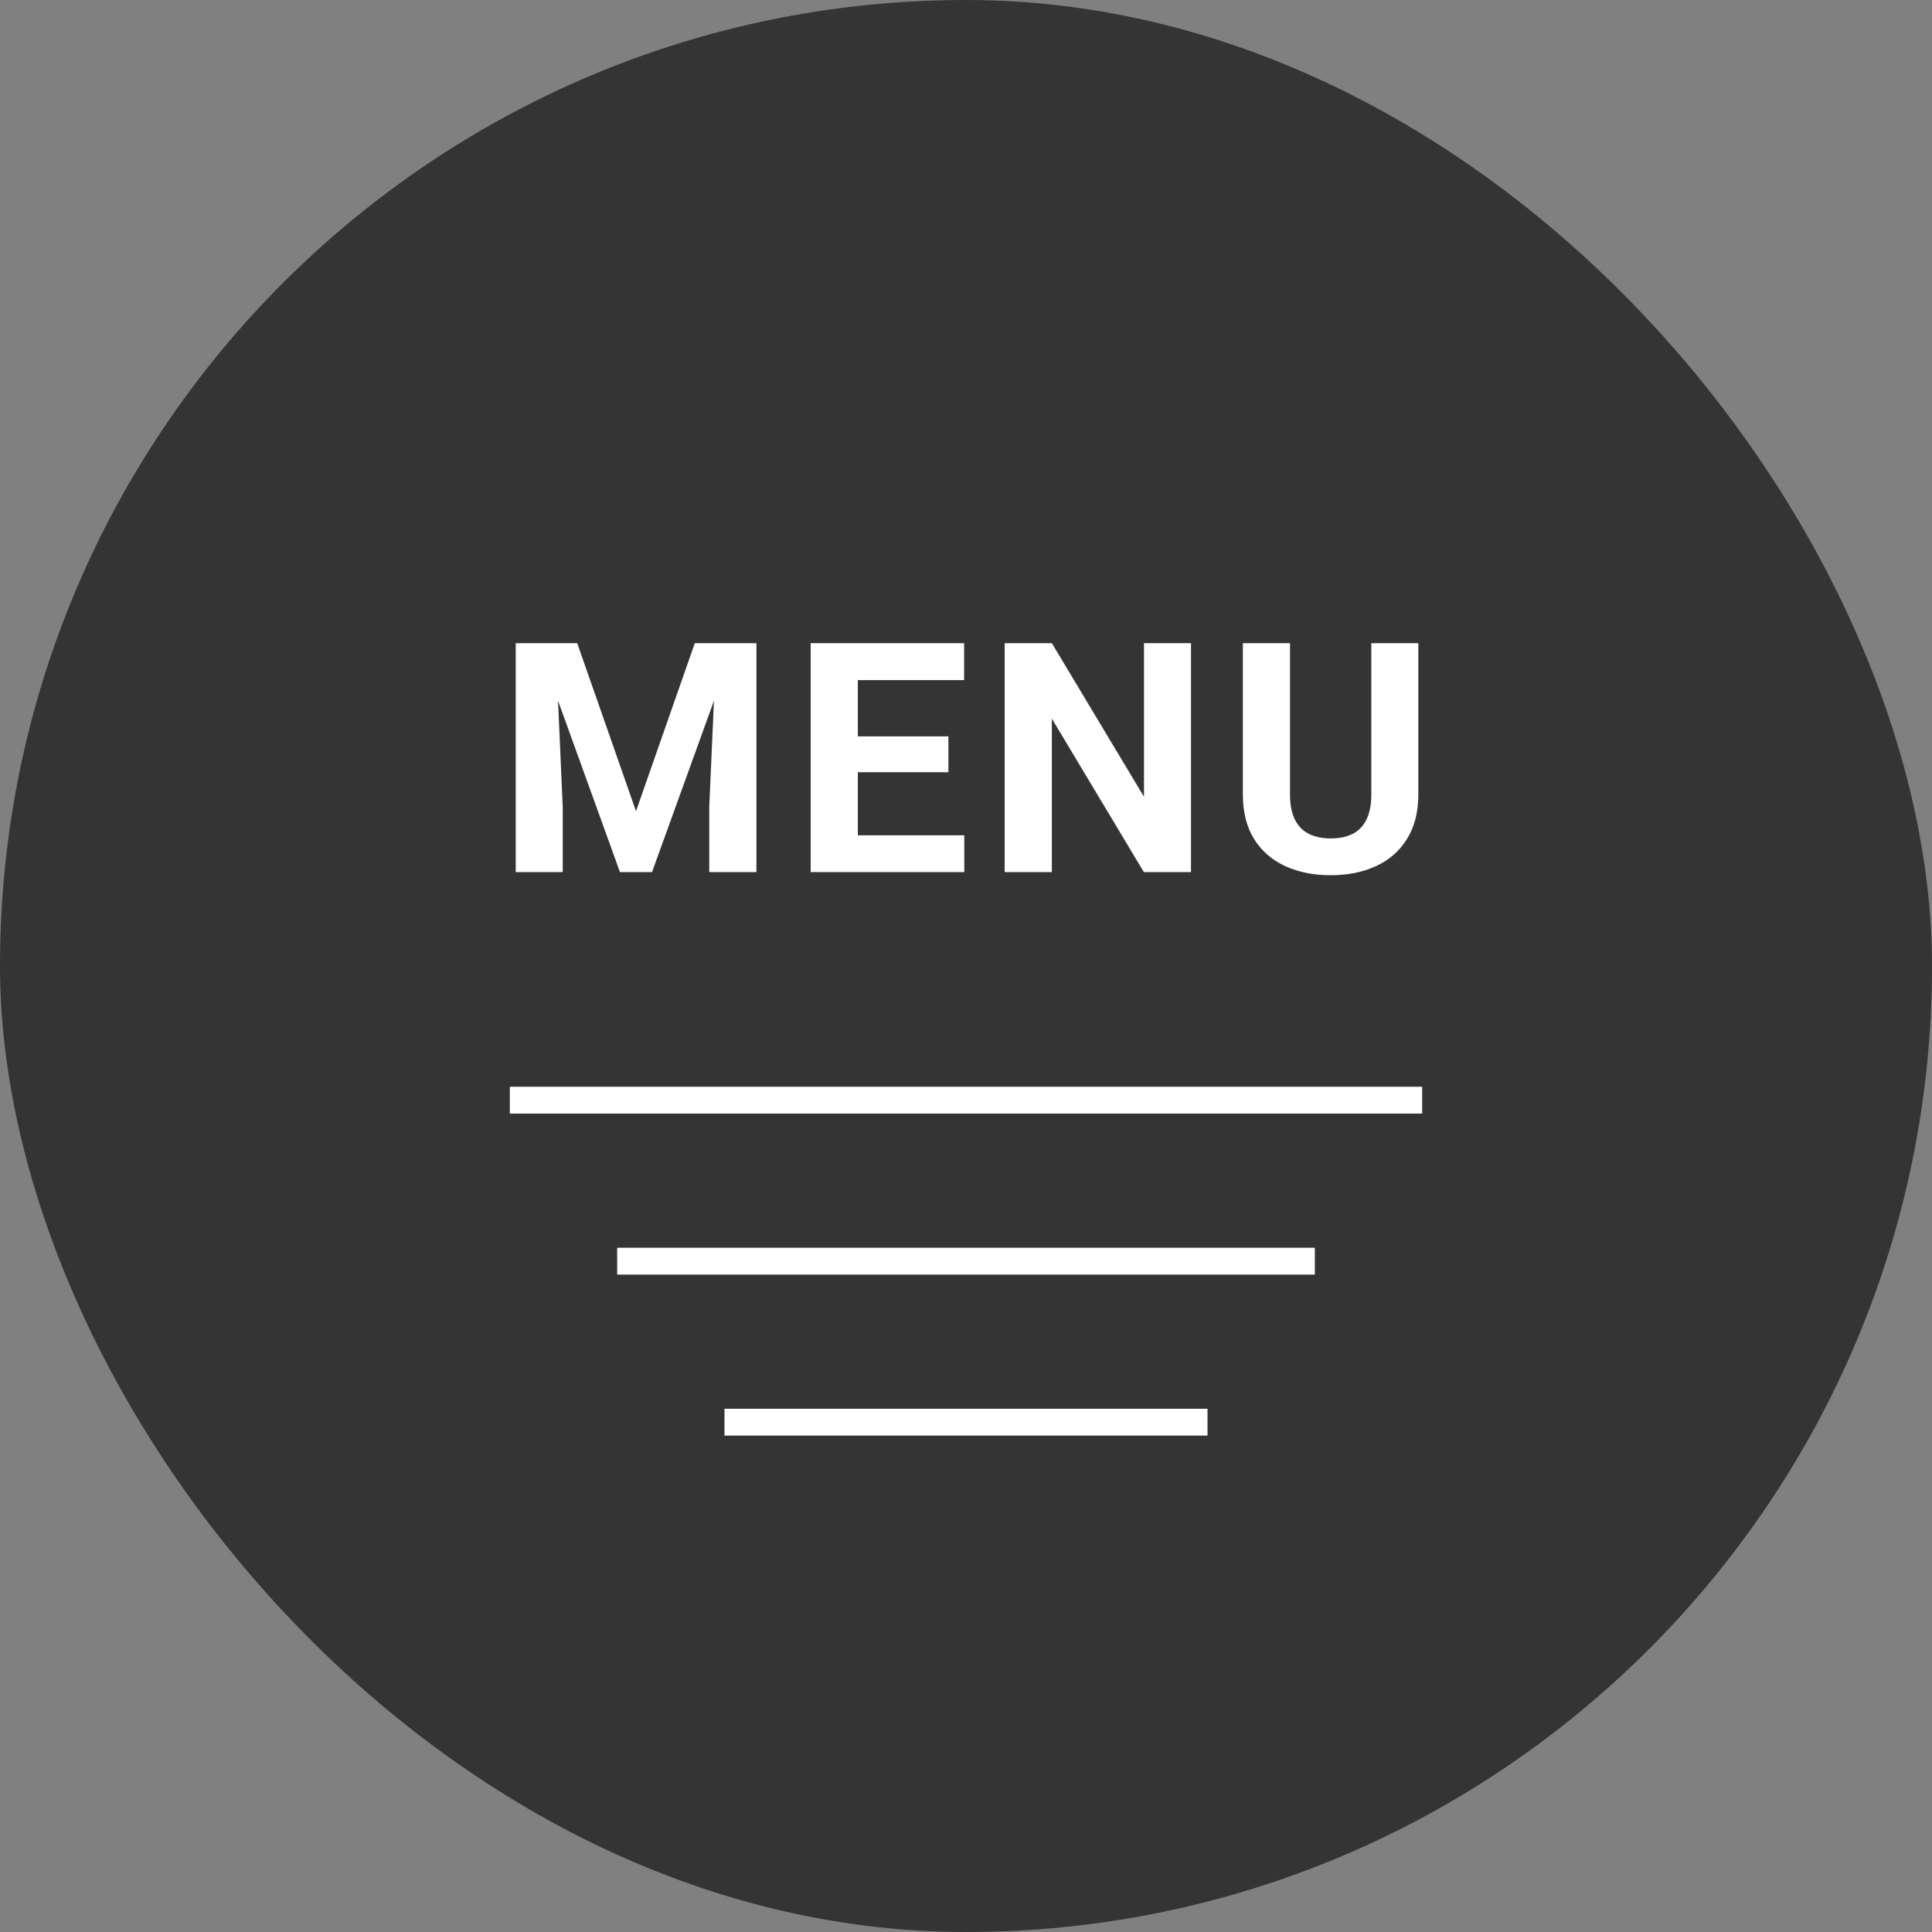 <svg width="72" height="72" viewBox="0 0 72 72" fill="none" xmlns="http://www.w3.org/2000/svg">
<rect x="0" y="0" width="72" height="72" fill="#808080" stroke="none"/>
<rect width="72" height="72" rx="36" fill="#343434"/>
<path d="M20.022 23.969H21.511L23.702 30.232L25.893 23.969H27.382L24.299 32.5H23.104L20.022 23.969ZM19.22 23.969H20.702L20.971 30.074V32.5H19.22V23.969ZM26.702 23.969H28.19V32.5H26.432V30.074L26.702 23.969ZM35.936 31.129V32.5H31.395V31.129H35.936ZM31.969 23.969V32.5H30.211V23.969H31.969ZM35.344 27.443V28.779H31.395V27.443H35.344ZM35.93 23.969V25.346H31.395V23.969H35.93ZM44.385 23.969V32.5H42.627L39.199 26.781V32.5H37.441V23.969H39.199L42.633 29.693V23.969H44.385ZM51.105 23.969H52.857V29.605C52.857 30.262 52.716 30.814 52.435 31.264C52.157 31.713 51.773 32.051 51.281 32.277C50.792 32.504 50.23 32.617 49.593 32.617C48.956 32.617 48.39 32.504 47.894 32.277C47.402 32.051 47.015 31.713 46.734 31.264C46.456 30.814 46.318 30.262 46.318 29.605V23.969H48.075V29.605C48.075 29.988 48.136 30.301 48.257 30.543C48.378 30.785 48.552 30.963 48.779 31.076C49.009 31.189 49.281 31.246 49.593 31.246C49.913 31.246 50.185 31.189 50.407 31.076C50.634 30.963 50.806 30.785 50.923 30.543C51.044 30.301 51.105 29.988 51.105 29.605V23.969Z" fill="white"/>
<line x1="19" y1="41" x2="53" y2="41" stroke="white"/>
<line x1="23" y1="47" x2="49" y2="47" stroke="white"/>
<line x1="27" y1="53" x2="45" y2="53" stroke="white"/>
</svg>
